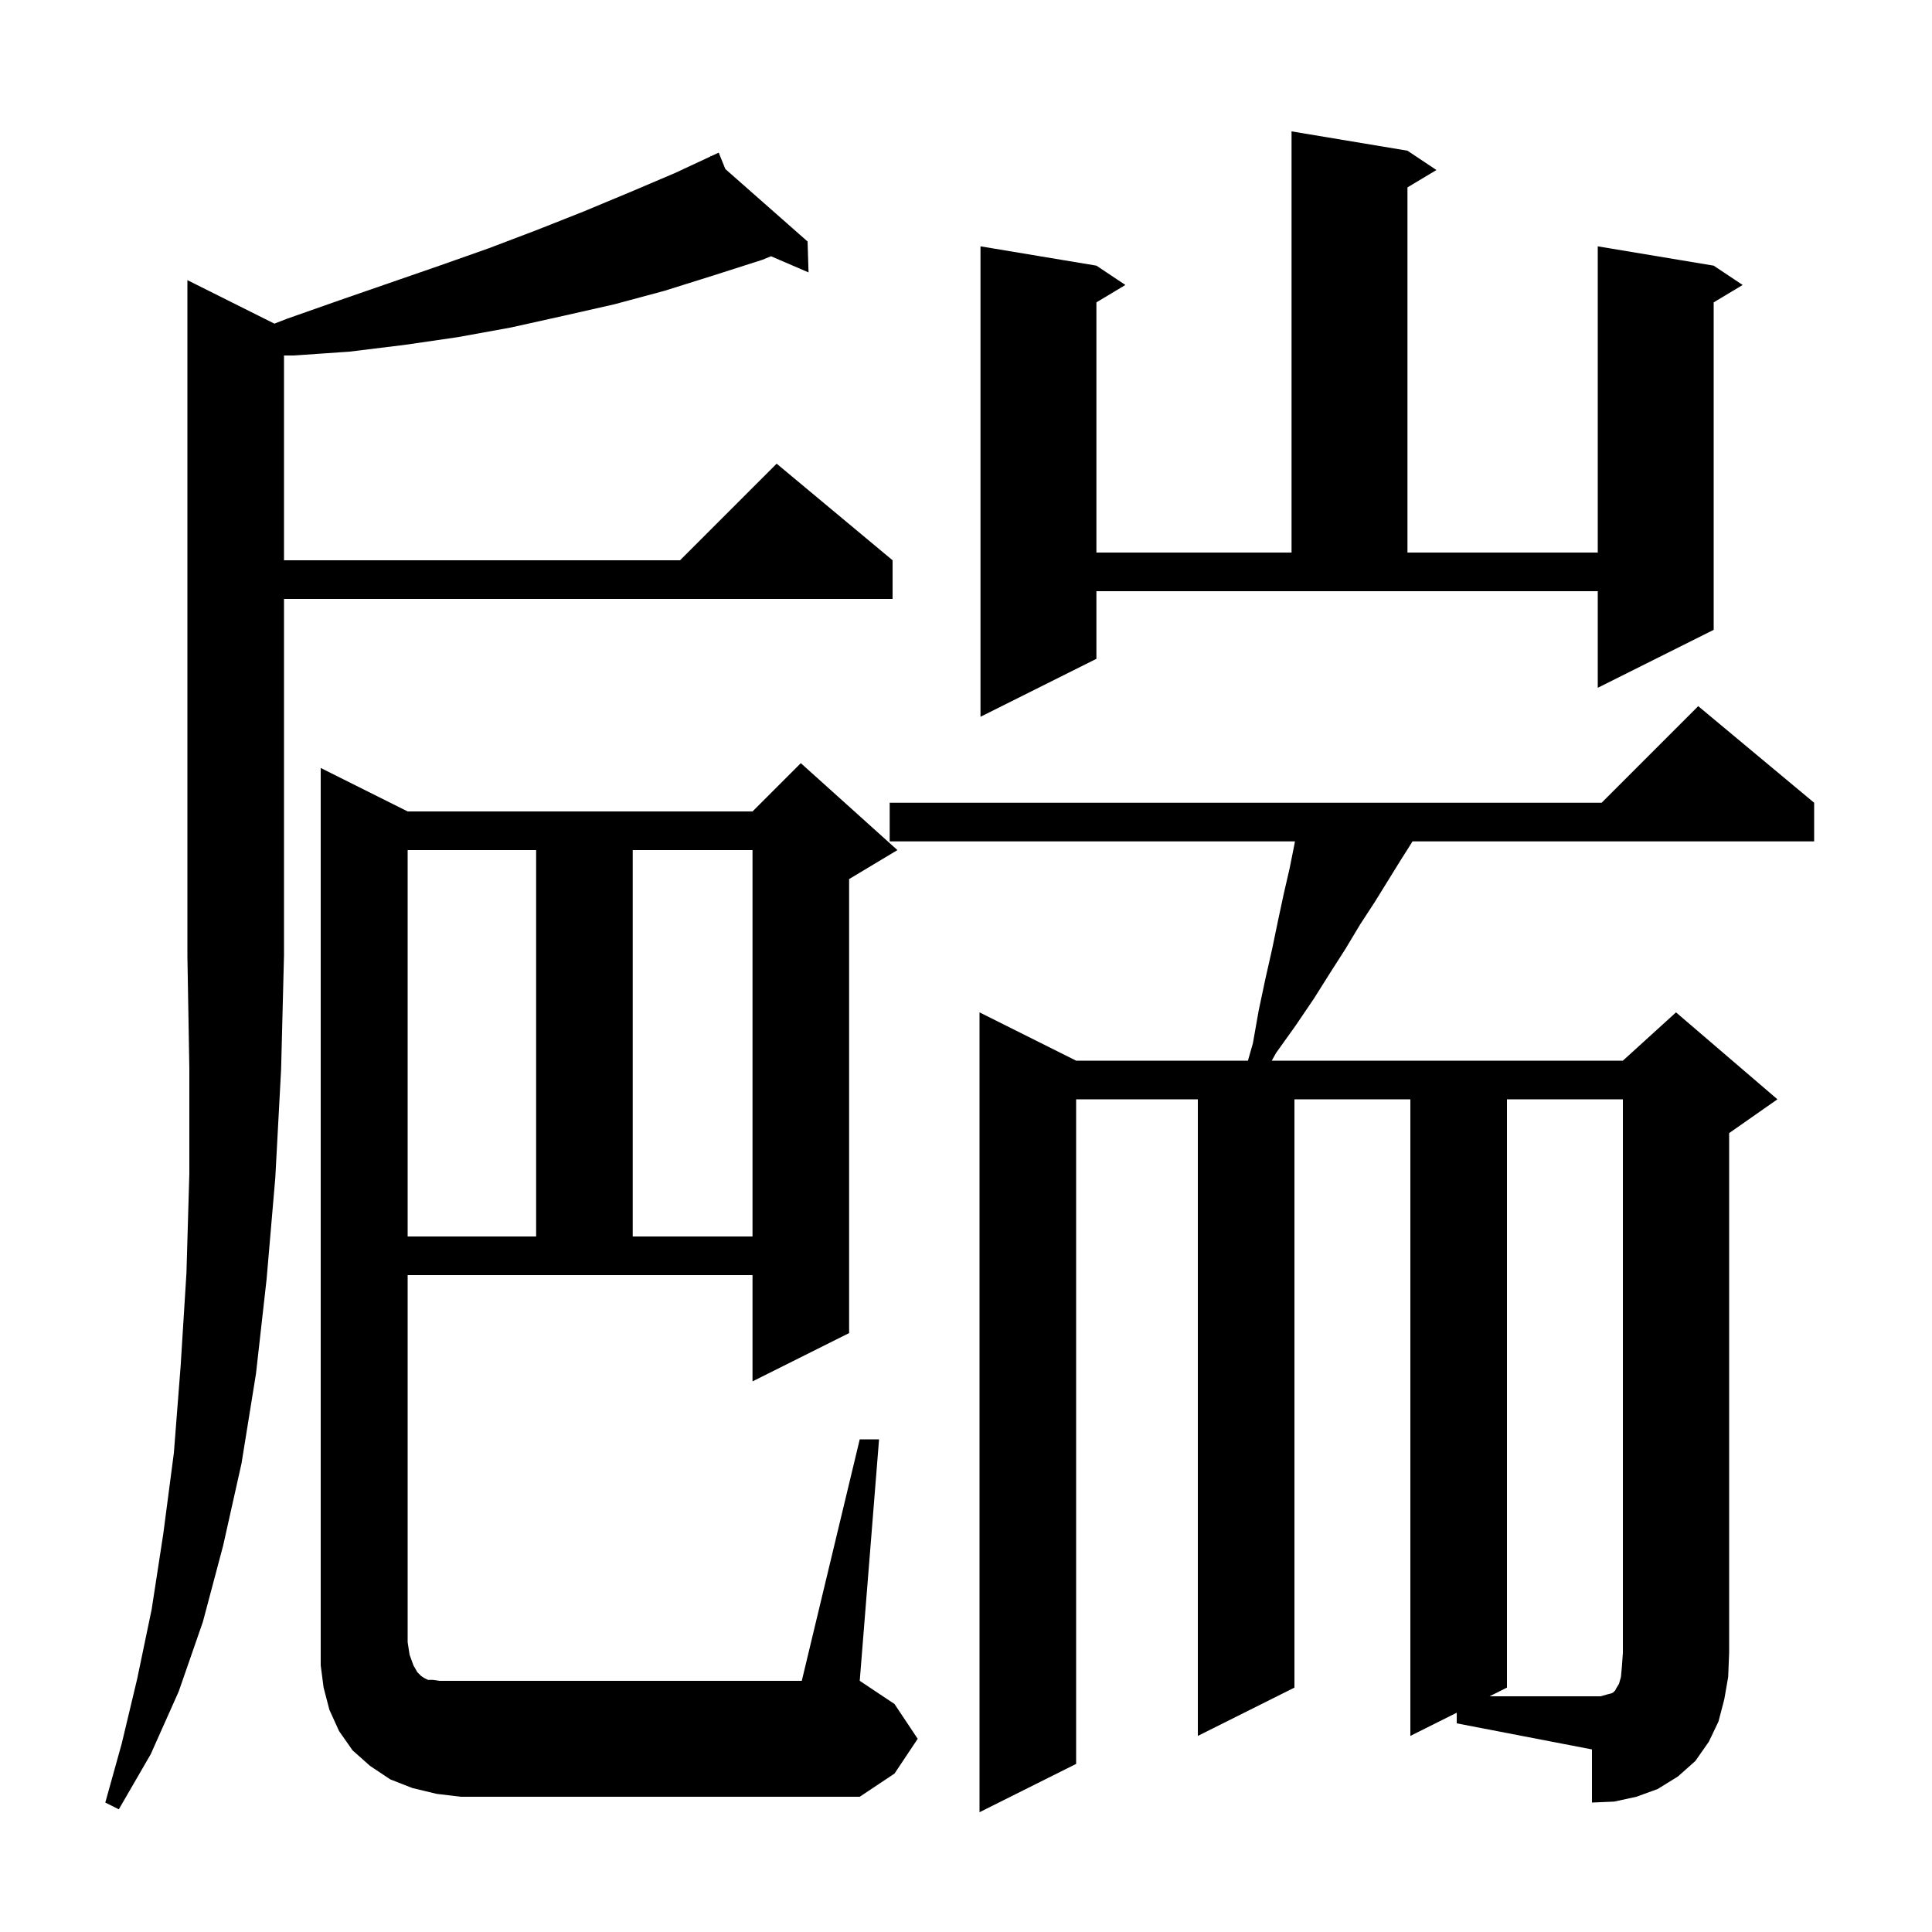 <svg xmlns="http://www.w3.org/2000/svg" xmlns:xlink="http://www.w3.org/1999/xlink" version="1.1" baseProfile="full" viewBox="0 0 200 200" width="200" height="200"><g fill="currentColor"><path d="M 150.8 177.3 L 146.0 179.7 L 146.0 113.8 L 134.0 113.8 L 134.0 174.7 L 124.0 179.7 L 124.0 113.8 L 111.4 113.8 L 111.4 182.6 L 101.4 187.6 L 101.4 104.8 L 111.4 109.8 L 129.186 109.8 L 129.7 108.0 L 130.3 104.6 L 131.0 101.3 L 131.7 98.2 L 132.3 95.3 L 132.9 92.5 L 133.5 89.9 L 134.0 87.4 L 134.052 87.1 L 92.1 87.1 L 92.1 83.1 L 165.8 83.1 L 175.8 73.1 L 187.8 83.1 L 187.8 87.1 L 146.218 87.1 L 146.1 87.3 L 144.9 89.2 L 142.3 93.4 L 140.8 95.7 L 139.3 98.2 L 137.7 100.7 L 136.0 103.4 L 134.1 106.2 L 132.1 109.0 L 131.65 109.8 L 168.0 109.8 L 173.5 104.8 L 184.0 113.8 L 179.0 117.3 L 179.0 171.1 L 178.9 173.6 L 178.5 175.9 L 177.9 178.2 L 176.9 180.3 L 175.5 182.3 L 173.7 183.9 L 171.6 185.2 L 169.4 186.0 L 167.1 186.5 L 164.8 186.6 L 164.8 181.1 L 150.8 178.4 Z M 29.1 110.7 L 28.5 121.9 L 27.6 132.4 L 26.5 142.2 L 25.0 151.5 L 23.1 160.0 L 21.0 167.9 L 18.5 175.1 L 15.6 181.6 L 12.3 187.3 L 10.9 186.6 L 12.6 180.5 L 14.2 173.8 L 15.7 166.6 L 16.9 158.8 L 18.0 150.4 L 18.7 141.4 L 19.3 131.8 L 19.6 121.5 L 19.6 110.6 L 19.4 99.0 L 19.4 29.0 L 28.406 33.503 L 29.7 33.0 L 35.1 31.1 L 45.5 27.5 L 50.6 25.7 L 55.6 23.8 L 60.4 21.9 L 65.2 19.9 L 69.9 17.9 L 73.549 16.197 L 73.5 16.1 L 73.589 16.178 L 74.4 15.8 L 75.089 17.501 L 83.6 25.0 L 83.7 28.2 L 79.819 26.528 L 78.9 26.9 L 73.9 28.5 L 68.8 30.1 L 63.6 31.5 L 58.3 32.7 L 52.9 33.9 L 47.4 34.9 L 41.9 35.7 L 36.2 36.4 L 30.4 36.8 L 29.4 36.8 L 29.4 58.0 L 70.4 58.0 L 80.4 48.0 L 92.4 58.0 L 92.4 62.0 L 29.4 62.0 L 29.4 99.0 L 29.397 99.004 Z M 89.0 149.0 L 91.0 149.0 L 89.0 174.0 L 92.6 176.4 L 95.0 180.0 L 92.6 183.6 L 89.0 186.0 L 47.7 186.0 L 45.2 185.7 L 42.7 185.1 L 40.4 184.2 L 38.3 182.8 L 36.5 181.2 L 35.1 179.2 L 34.1 177.0 L 33.5 174.7 L 33.2 172.4 L 33.2 79.5 L 42.2 84.0 L 77.9 84.0 L 82.9 79.0 L 92.9 88.0 L 87.9 91.0 L 87.9 138.0 L 77.9 143.0 L 77.9 132.0 L 42.2 132.0 L 42.2 170.0 L 42.4 171.3 L 42.8 172.4 L 43.2 173.1 L 43.6 173.5 L 43.9 173.7 L 44.3 173.9 L 44.8 173.9 L 45.5 174.0 L 83.0 174.0 Z M 42.2 88.0 L 42.2 128.0 L 55.5 128.0 L 55.5 88.0 Z M 65.5 88.0 L 65.5 128.0 L 77.9 128.0 L 77.9 88.0 Z M 113.5 68.2 L 101.5 74.2 L 101.5 25.5 L 113.5 27.5 L 116.5 29.5 L 113.5 31.3 L 113.5 57.2 L 133.7 57.2 L 133.7 13.6 L 145.7 15.6 L 148.7 17.6 L 145.7 19.4 L 145.7 57.2 L 165.4 57.2 L 165.4 25.5 L 177.4 27.5 L 180.4 29.5 L 177.4 31.3 L 177.4 65.2 L 165.4 71.2 L 165.4 61.2 L 113.5 61.2 Z M 166.4 175.4 L 166.8 175.3 L 167.0 175.2 L 167.2 175.0 L 167.3 174.8 L 167.6 174.3 L 167.8 173.6 L 167.9 172.5 L 168.0 171.1 L 168.0 113.8 L 156.0 113.8 L 156.0 174.7 L 154.2 175.6 L 165.7 175.6 Z "/></g></svg>